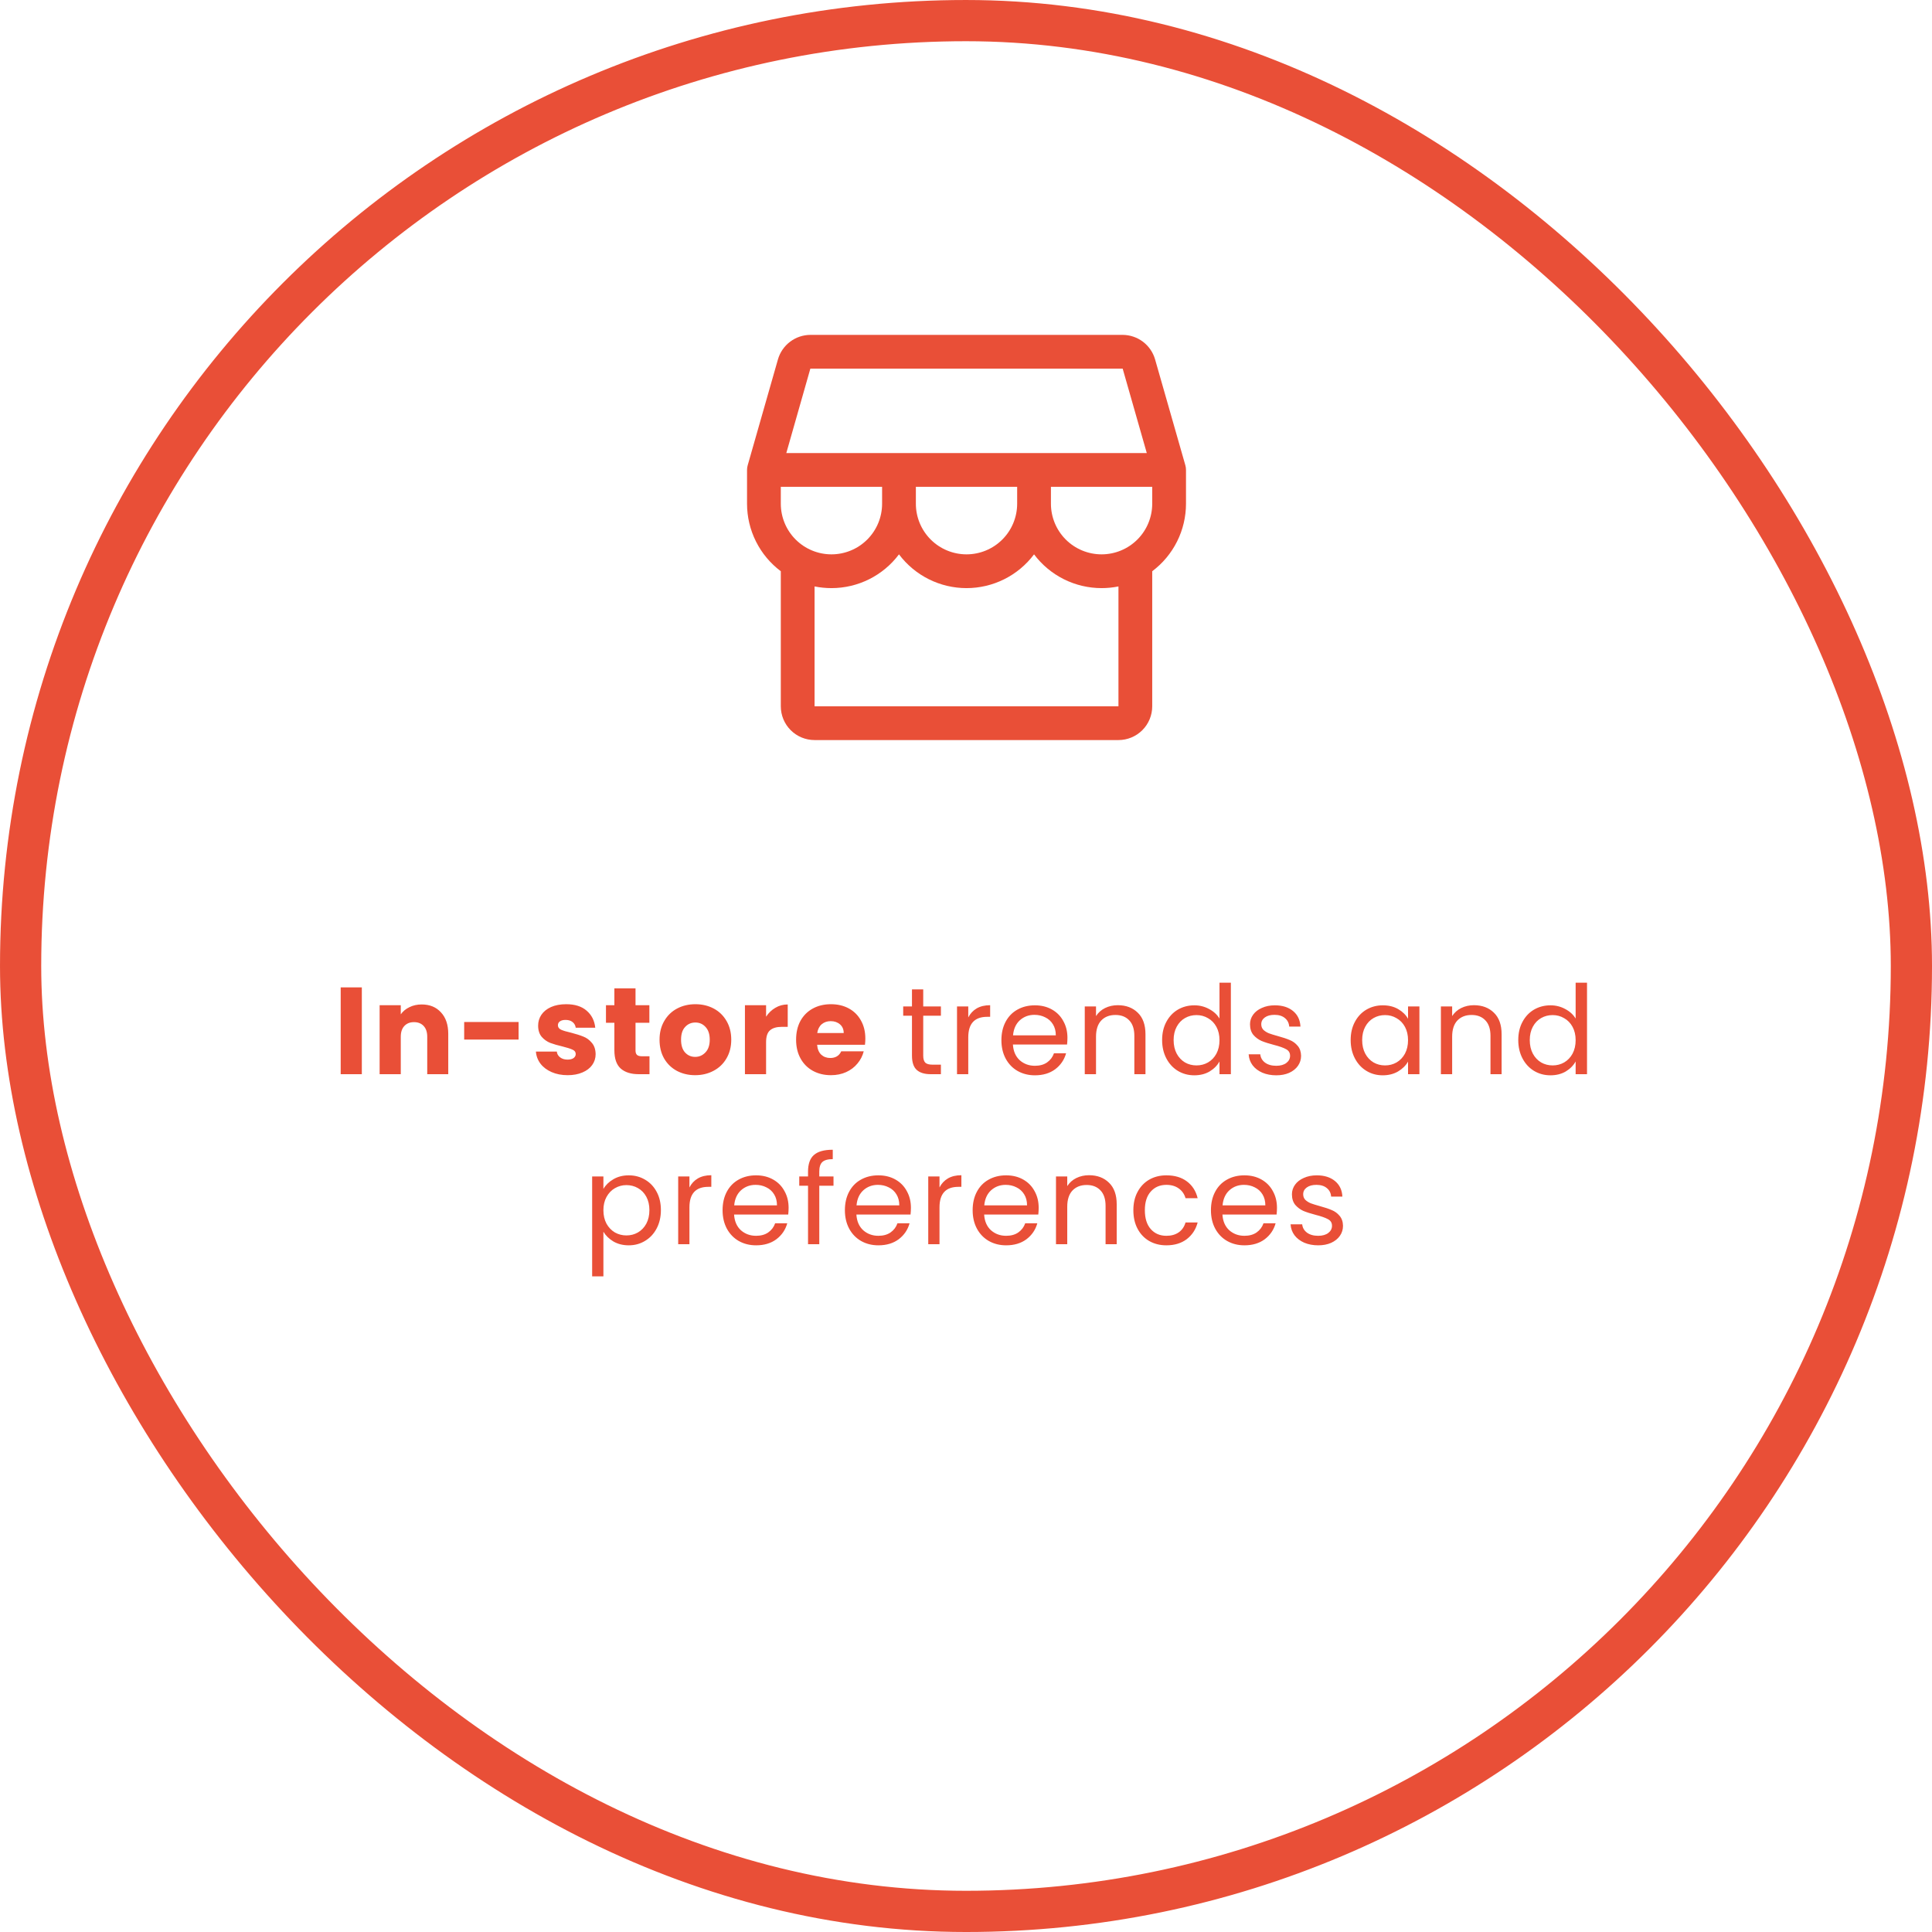 <svg width="250" height="250" viewBox="0 0 250 250" fill="none" xmlns="http://www.w3.org/2000/svg">
<rect x="2.667" y="2.667" width="244.667" height="244.667" rx="122.333" stroke="#E94F37" stroke-width="5.333"/>
<path d="M46.821 127.768V139H44.085V127.768H46.821ZM54.564 129.976C55.609 129.976 56.441 130.317 57.06 131C57.689 131.672 58.004 132.6 58.004 133.784V139H55.284V134.152C55.284 133.555 55.129 133.091 54.82 132.76C54.51 132.429 54.094 132.264 53.572 132.264C53.049 132.264 52.633 132.429 52.324 132.76C52.014 133.091 51.86 133.555 51.86 134.152V139H49.124V130.072H51.86V131.256C52.137 130.861 52.51 130.552 52.98 130.328C53.449 130.093 53.977 129.976 54.564 129.976ZM67.105 132.248V134.52H60.065V132.248H67.105ZM73.458 139.128C72.679 139.128 71.986 138.995 71.378 138.728C70.77 138.461 70.29 138.099 69.938 137.64C69.586 137.171 69.389 136.648 69.346 136.072H72.05C72.082 136.381 72.226 136.632 72.482 136.824C72.738 137.016 73.053 137.112 73.426 137.112C73.767 137.112 74.029 137.048 74.21 136.92C74.402 136.781 74.498 136.605 74.498 136.392C74.498 136.136 74.365 135.949 74.098 135.832C73.831 135.704 73.399 135.565 72.802 135.416C72.162 135.267 71.629 135.112 71.202 134.952C70.775 134.781 70.407 134.52 70.098 134.168C69.789 133.805 69.634 133.32 69.634 132.712C69.634 132.2 69.773 131.736 70.05 131.32C70.338 130.893 70.754 130.557 71.298 130.312C71.853 130.067 72.509 129.944 73.266 129.944C74.386 129.944 75.266 130.221 75.906 130.776C76.557 131.331 76.93 132.067 77.026 132.984H74.498C74.455 132.675 74.317 132.429 74.082 132.248C73.858 132.067 73.559 131.976 73.186 131.976C72.866 131.976 72.621 132.04 72.45 132.168C72.279 132.285 72.194 132.451 72.194 132.664C72.194 132.92 72.327 133.112 72.594 133.24C72.871 133.368 73.298 133.496 73.874 133.624C74.535 133.795 75.074 133.965 75.49 134.136C75.906 134.296 76.269 134.563 76.578 134.936C76.898 135.299 77.063 135.789 77.074 136.408C77.074 136.931 76.925 137.4 76.626 137.816C76.338 138.221 75.917 138.541 75.362 138.776C74.818 139.011 74.183 139.128 73.458 139.128ZM84.044 136.68V139H82.652C81.66 139 80.887 138.76 80.332 138.28C79.777 137.789 79.5 136.995 79.5 135.896V132.344H78.412V130.072H79.5V127.896H82.236V130.072H84.028V132.344H82.236V135.928C82.236 136.195 82.3 136.387 82.428 136.504C82.556 136.621 82.769 136.68 83.068 136.68H84.044ZM89.952 139.128C89.077 139.128 88.288 138.941 87.584 138.568C86.891 138.195 86.341 137.661 85.936 136.968C85.541 136.275 85.344 135.464 85.344 134.536C85.344 133.619 85.547 132.813 85.952 132.12C86.357 131.416 86.912 130.877 87.616 130.504C88.32 130.131 89.109 129.944 89.984 129.944C90.859 129.944 91.648 130.131 92.352 130.504C93.056 130.877 93.611 131.416 94.016 132.12C94.421 132.813 94.624 133.619 94.624 134.536C94.624 135.453 94.416 136.264 94 136.968C93.595 137.661 93.035 138.195 92.32 138.568C91.616 138.941 90.827 139.128 89.952 139.128ZM89.952 136.76C90.475 136.76 90.917 136.568 91.28 136.184C91.653 135.8 91.84 135.251 91.84 134.536C91.84 133.821 91.659 133.272 91.296 132.888C90.944 132.504 90.507 132.312 89.984 132.312C89.451 132.312 89.008 132.504 88.656 132.888C88.304 133.261 88.128 133.811 88.128 134.536C88.128 135.251 88.299 135.8 88.64 136.184C88.992 136.568 89.429 136.76 89.952 136.76ZM99.131 131.56C99.451 131.069 99.851 130.685 100.331 130.408C100.811 130.12 101.345 129.976 101.931 129.976V132.872H101.179C100.497 132.872 99.985 133.021 99.643 133.32C99.302 133.608 99.131 134.12 99.131 134.856V139H96.395V130.072H99.131V131.56ZM111.975 134.392C111.975 134.648 111.959 134.915 111.927 135.192H105.735C105.778 135.747 105.954 136.173 106.263 136.472C106.583 136.76 106.973 136.904 107.431 136.904C108.114 136.904 108.589 136.616 108.855 136.04H111.767C111.618 136.627 111.346 137.155 110.951 137.624C110.567 138.093 110.082 138.461 109.495 138.728C108.909 138.995 108.253 139.128 107.527 139.128C106.653 139.128 105.874 138.941 105.191 138.568C104.509 138.195 103.975 137.661 103.591 136.968C103.207 136.275 103.015 135.464 103.015 134.536C103.015 133.608 103.202 132.797 103.575 132.104C103.959 131.411 104.493 130.877 105.175 130.504C105.858 130.131 106.642 129.944 107.527 129.944C108.391 129.944 109.159 130.125 109.831 130.488C110.503 130.851 111.026 131.368 111.399 132.04C111.783 132.712 111.975 133.496 111.975 134.392ZM109.175 133.672C109.175 133.203 109.015 132.829 108.695 132.552C108.375 132.275 107.975 132.136 107.495 132.136C107.037 132.136 106.647 132.269 106.327 132.536C106.018 132.803 105.826 133.181 105.751 133.672H109.175ZM119.465 131.432V136.6C119.465 137.027 119.556 137.331 119.737 137.512C119.919 137.683 120.233 137.768 120.681 137.768H121.753V139H120.441C119.631 139 119.023 138.813 118.617 138.44C118.212 138.067 118.009 137.453 118.009 136.6V131.432H116.873V130.232H118.009V128.024H119.465V130.232H121.753V131.432H119.465ZM125.293 131.656C125.549 131.155 125.912 130.765 126.381 130.488C126.861 130.211 127.443 130.072 128.125 130.072V131.576H127.741C126.109 131.576 125.293 132.461 125.293 134.232V139H123.837V130.232H125.293V131.656ZM138.126 134.28C138.126 134.557 138.11 134.851 138.078 135.16H131.07C131.123 136.024 131.417 136.701 131.95 137.192C132.494 137.672 133.15 137.912 133.918 137.912C134.547 137.912 135.07 137.768 135.486 137.48C135.913 137.181 136.211 136.787 136.382 136.296H137.95C137.715 137.139 137.246 137.827 136.542 138.36C135.838 138.883 134.963 139.144 133.918 139.144C133.086 139.144 132.339 138.957 131.678 138.584C131.027 138.211 130.515 137.683 130.142 137C129.769 136.307 129.582 135.507 129.582 134.6C129.582 133.693 129.763 132.899 130.126 132.216C130.489 131.533 130.995 131.011 131.646 130.648C132.307 130.275 133.065 130.088 133.918 130.088C134.75 130.088 135.486 130.269 136.126 130.632C136.766 130.995 137.257 131.496 137.598 132.136C137.95 132.765 138.126 133.48 138.126 134.28ZM136.622 133.976C136.622 133.421 136.499 132.947 136.254 132.552C136.009 132.147 135.673 131.843 135.246 131.64C134.83 131.427 134.366 131.32 133.854 131.32C133.118 131.32 132.489 131.555 131.966 132.024C131.454 132.493 131.161 133.144 131.086 133.976H136.622ZM144.64 130.072C145.707 130.072 146.571 130.397 147.232 131.048C147.893 131.688 148.224 132.616 148.224 133.832V139H146.784V134.04C146.784 133.165 146.565 132.499 146.128 132.04C145.691 131.571 145.093 131.336 144.336 131.336C143.568 131.336 142.955 131.576 142.496 132.056C142.048 132.536 141.824 133.235 141.824 134.152V139H140.368V130.232H141.824V131.48C142.112 131.032 142.501 130.685 142.992 130.44C143.493 130.195 144.043 130.072 144.64 130.072ZM150.378 134.584C150.378 133.688 150.56 132.904 150.922 132.232C151.285 131.549 151.781 131.021 152.41 130.648C153.05 130.275 153.765 130.088 154.554 130.088C155.237 130.088 155.872 130.248 156.458 130.568C157.045 130.877 157.493 131.288 157.802 131.8V127.16H159.274V139H157.802V137.352C157.514 137.875 157.088 138.307 156.522 138.648C155.957 138.979 155.296 139.144 154.538 139.144C153.76 139.144 153.05 138.952 152.41 138.568C151.781 138.184 151.285 137.645 150.922 136.952C150.56 136.259 150.378 135.469 150.378 134.584ZM157.802 134.6C157.802 133.939 157.669 133.363 157.402 132.872C157.136 132.381 156.773 132.008 156.314 131.752C155.866 131.485 155.37 131.352 154.826 131.352C154.282 131.352 153.786 131.48 153.338 131.736C152.89 131.992 152.533 132.365 152.266 132.856C152 133.347 151.866 133.923 151.866 134.584C151.866 135.256 152 135.843 152.266 136.344C152.533 136.835 152.89 137.213 153.338 137.48C153.786 137.736 154.282 137.864 154.826 137.864C155.37 137.864 155.866 137.736 156.314 137.48C156.773 137.213 157.136 136.835 157.402 136.344C157.669 135.843 157.802 135.261 157.802 134.6ZM165.159 139.144C164.487 139.144 163.884 139.032 163.351 138.808C162.817 138.573 162.396 138.253 162.087 137.848C161.777 137.432 161.607 136.957 161.575 136.424H163.079C163.121 136.861 163.324 137.219 163.687 137.496C164.06 137.773 164.545 137.912 165.143 137.912C165.697 137.912 166.135 137.789 166.455 137.544C166.775 137.299 166.935 136.989 166.935 136.616C166.935 136.232 166.764 135.949 166.423 135.768C166.081 135.576 165.553 135.389 164.839 135.208C164.188 135.037 163.655 134.867 163.239 134.696C162.833 134.515 162.481 134.253 162.183 133.912C161.895 133.56 161.751 133.101 161.751 132.536C161.751 132.088 161.884 131.677 162.151 131.304C162.417 130.931 162.796 130.637 163.287 130.424C163.777 130.2 164.337 130.088 164.967 130.088C165.937 130.088 166.721 130.333 167.319 130.824C167.916 131.315 168.236 131.987 168.279 132.84H166.823C166.791 132.381 166.604 132.013 166.263 131.736C165.932 131.459 165.484 131.32 164.919 131.32C164.396 131.32 163.98 131.432 163.671 131.656C163.361 131.88 163.207 132.173 163.207 132.536C163.207 132.824 163.297 133.064 163.479 133.256C163.671 133.437 163.905 133.587 164.183 133.704C164.471 133.811 164.865 133.933 165.367 134.072C165.996 134.243 166.508 134.413 166.903 134.584C167.297 134.744 167.633 134.989 167.911 135.32C168.199 135.651 168.348 136.083 168.359 136.616C168.359 137.096 168.225 137.528 167.959 137.912C167.692 138.296 167.313 138.6 166.823 138.824C166.343 139.037 165.788 139.144 165.159 139.144ZM174.776 134.584C174.776 133.688 174.957 132.904 175.32 132.232C175.682 131.549 176.178 131.021 176.808 130.648C177.448 130.275 178.157 130.088 178.936 130.088C179.704 130.088 180.37 130.253 180.936 130.584C181.501 130.915 181.922 131.331 182.2 131.832V130.232H183.672V139H182.2V137.368C181.912 137.88 181.48 138.307 180.904 138.648C180.338 138.979 179.677 139.144 178.92 139.144C178.141 139.144 177.437 138.952 176.808 138.568C176.178 138.184 175.682 137.645 175.32 136.952C174.957 136.259 174.776 135.469 174.776 134.584ZM182.2 134.6C182.2 133.939 182.066 133.363 181.8 132.872C181.533 132.381 181.17 132.008 180.712 131.752C180.264 131.485 179.768 131.352 179.224 131.352C178.68 131.352 178.184 131.48 177.736 131.736C177.288 131.992 176.93 132.365 176.664 132.856C176.397 133.347 176.264 133.923 176.264 134.584C176.264 135.256 176.397 135.843 176.664 136.344C176.93 136.835 177.288 137.213 177.736 137.48C178.184 137.736 178.68 137.864 179.224 137.864C179.768 137.864 180.264 137.736 180.712 137.48C181.17 137.213 181.533 136.835 181.8 136.344C182.066 135.843 182.2 135.261 182.2 134.6ZM190.724 130.072C191.791 130.072 192.655 130.397 193.316 131.048C193.978 131.688 194.308 132.616 194.308 133.832V139H192.868V134.04C192.868 133.165 192.65 132.499 192.212 132.04C191.775 131.571 191.178 131.336 190.42 131.336C189.652 131.336 189.039 131.576 188.58 132.056C188.132 132.536 187.908 133.235 187.908 134.152V139H186.452V130.232H187.908V131.48C188.196 131.032 188.586 130.685 189.076 130.44C189.578 130.195 190.127 130.072 190.724 130.072ZM196.463 134.584C196.463 133.688 196.644 132.904 197.007 132.232C197.369 131.549 197.865 131.021 198.495 130.648C199.135 130.275 199.849 130.088 200.639 130.088C201.321 130.088 201.956 130.248 202.543 130.568C203.129 130.877 203.577 131.288 203.887 131.8V127.16H205.359V139H203.887V137.352C203.599 137.875 203.172 138.307 202.607 138.648C202.041 138.979 201.38 139.144 200.623 139.144C199.844 139.144 199.135 138.952 198.495 138.568C197.865 138.184 197.369 137.645 197.007 136.952C196.644 136.259 196.463 135.469 196.463 134.584ZM203.887 134.6C203.887 133.939 203.753 133.363 203.487 132.872C203.22 132.381 202.857 132.008 202.399 131.752C201.951 131.485 201.455 131.352 200.911 131.352C200.367 131.352 199.871 131.48 199.423 131.736C198.975 131.992 198.617 132.365 198.351 132.856C198.084 133.347 197.951 133.923 197.951 134.584C197.951 135.256 198.084 135.843 198.351 136.344C198.617 136.835 198.975 137.213 199.423 137.48C199.871 137.736 200.367 137.864 200.911 137.864C201.455 137.864 201.951 137.736 202.399 137.48C202.857 137.213 203.22 136.835 203.487 136.344C203.753 135.843 203.887 135.261 203.887 134.6ZM78.08 153.848C78.368 153.347 78.795 152.931 79.36 152.6C79.936 152.259 80.603 152.088 81.36 152.088C82.139 152.088 82.843 152.275 83.472 152.648C84.112 153.021 84.614 153.549 84.976 154.232C85.339 154.904 85.52 155.688 85.52 156.584C85.52 157.469 85.339 158.259 84.976 158.952C84.614 159.645 84.112 160.184 83.472 160.568C82.843 160.952 82.139 161.144 81.36 161.144C80.614 161.144 79.952 160.979 79.376 160.648C78.811 160.307 78.379 159.885 78.08 159.384V165.16H76.624V152.232H78.08V153.848ZM84.032 156.584C84.032 155.923 83.899 155.347 83.632 154.856C83.365 154.365 83.003 153.992 82.544 153.736C82.096 153.48 81.6 153.352 81.056 153.352C80.523 153.352 80.027 153.485 79.568 153.752C79.12 154.008 78.757 154.387 78.48 154.888C78.213 155.379 78.08 155.949 78.08 156.6C78.08 157.261 78.213 157.843 78.48 158.344C78.757 158.835 79.12 159.213 79.568 159.48C80.027 159.736 80.523 159.864 81.056 159.864C81.6 159.864 82.096 159.736 82.544 159.48C83.003 159.213 83.365 158.835 83.632 158.344C83.899 157.843 84.032 157.256 84.032 156.584ZM89.213 153.656C89.469 153.155 89.831 152.765 90.301 152.488C90.781 152.211 91.362 152.072 92.045 152.072V153.576H91.661C90.029 153.576 89.213 154.461 89.213 156.232V161H87.757V152.232H89.213V153.656ZM102.045 156.28C102.045 156.557 102.029 156.851 101.997 157.16H94.989C95.043 158.024 95.336 158.701 95.869 159.192C96.413 159.672 97.069 159.912 97.837 159.912C98.467 159.912 98.989 159.768 99.405 159.48C99.832 159.181 100.131 158.787 100.301 158.296H101.869C101.635 159.139 101.165 159.827 100.461 160.36C99.757 160.883 98.883 161.144 97.837 161.144C97.005 161.144 96.259 160.957 95.597 160.584C94.947 160.211 94.435 159.683 94.061 159C93.688 158.307 93.501 157.507 93.501 156.6C93.501 155.693 93.683 154.899 94.045 154.216C94.408 153.533 94.915 153.011 95.565 152.648C96.227 152.275 96.984 152.088 97.837 152.088C98.669 152.088 99.405 152.269 100.045 152.632C100.685 152.995 101.176 153.496 101.517 154.136C101.869 154.765 102.045 155.48 102.045 156.28ZM100.541 155.976C100.541 155.421 100.419 154.947 100.173 154.552C99.928 154.147 99.592 153.843 99.165 153.64C98.749 153.427 98.285 153.32 97.773 153.32C97.037 153.32 96.408 153.555 95.885 154.024C95.373 154.493 95.08 155.144 95.005 155.976H100.541ZM107.855 153.432H106.015V161H104.559V153.432H103.423V152.232H104.559V151.608C104.559 150.627 104.81 149.912 105.311 149.464C105.823 149.005 106.639 148.776 107.759 148.776V149.992C107.119 149.992 106.666 150.12 106.399 150.376C106.143 150.621 106.015 151.032 106.015 151.608V152.232H107.855V153.432ZM117.873 156.28C117.873 156.557 117.857 156.851 117.825 157.16H110.817C110.87 158.024 111.164 158.701 111.697 159.192C112.241 159.672 112.897 159.912 113.665 159.912C114.294 159.912 114.817 159.768 115.233 159.48C115.66 159.181 115.958 158.787 116.129 158.296H117.697C117.462 159.139 116.993 159.827 116.289 160.36C115.585 160.883 114.71 161.144 113.665 161.144C112.833 161.144 112.086 160.957 111.425 160.584C110.774 160.211 110.262 159.683 109.889 159C109.516 158.307 109.329 157.507 109.329 156.6C109.329 155.693 109.51 154.899 109.873 154.216C110.236 153.533 110.742 153.011 111.393 152.648C112.054 152.275 112.812 152.088 113.665 152.088C114.497 152.088 115.233 152.269 115.873 152.632C116.513 152.995 117.004 153.496 117.345 154.136C117.697 154.765 117.873 155.48 117.873 156.28ZM116.369 155.976C116.369 155.421 116.246 154.947 116.001 154.552C115.756 154.147 115.42 153.843 114.993 153.64C114.577 153.427 114.113 153.32 113.601 153.32C112.865 153.32 112.236 153.555 111.713 154.024C111.201 154.493 110.908 155.144 110.833 155.976H116.369ZM121.571 153.656C121.827 153.155 122.189 152.765 122.659 152.488C123.139 152.211 123.72 152.072 124.403 152.072V153.576H124.019C122.387 153.576 121.571 154.461 121.571 156.232V161H120.115V152.232H121.571V153.656ZM134.404 156.28C134.404 156.557 134.388 156.851 134.356 157.16H127.348C127.401 158.024 127.694 158.701 128.228 159.192C128.772 159.672 129.428 159.912 130.196 159.912C130.825 159.912 131.348 159.768 131.764 159.48C132.19 159.181 132.489 158.787 132.66 158.296H134.228C133.993 159.139 133.524 159.827 132.82 160.36C132.116 160.883 131.241 161.144 130.196 161.144C129.364 161.144 128.617 160.957 127.956 160.584C127.305 160.211 126.793 159.683 126.42 159C126.046 158.307 125.86 157.507 125.86 156.6C125.86 155.693 126.041 154.899 126.404 154.216C126.766 153.533 127.273 153.011 127.924 152.648C128.585 152.275 129.342 152.088 130.196 152.088C131.028 152.088 131.764 152.269 132.404 152.632C133.044 152.995 133.534 153.496 133.876 154.136C134.228 154.765 134.404 155.48 134.404 156.28ZM132.9 155.976C132.9 155.421 132.777 154.947 132.532 154.552C132.286 154.147 131.95 153.843 131.524 153.64C131.108 153.427 130.644 153.32 130.132 153.32C129.396 153.32 128.766 153.555 128.244 154.024C127.732 154.493 127.438 155.144 127.364 155.976H132.9ZM140.917 152.072C141.984 152.072 142.848 152.397 143.509 153.048C144.171 153.688 144.501 154.616 144.501 155.832V161H143.061V156.04C143.061 155.165 142.843 154.499 142.405 154.04C141.968 153.571 141.371 153.336 140.613 153.336C139.845 153.336 139.232 153.576 138.773 154.056C138.325 154.536 138.101 155.235 138.101 156.152V161H136.645V152.232H138.101V153.48C138.389 153.032 138.779 152.685 139.269 152.44C139.771 152.195 140.32 152.072 140.917 152.072ZM146.656 156.6C146.656 155.693 146.837 154.904 147.2 154.232C147.562 153.549 148.064 153.021 148.704 152.648C149.354 152.275 150.096 152.088 150.928 152.088C152.005 152.088 152.89 152.349 153.584 152.872C154.288 153.395 154.752 154.12 154.976 155.048H153.408C153.258 154.515 152.965 154.093 152.528 153.784C152.101 153.475 151.568 153.32 150.928 153.32C150.096 153.32 149.424 153.608 148.912 154.184C148.4 154.749 148.144 155.555 148.144 156.6C148.144 157.656 148.4 158.472 148.912 159.048C149.424 159.624 150.096 159.912 150.928 159.912C151.568 159.912 152.101 159.763 152.528 159.464C152.954 159.165 153.248 158.739 153.408 158.184H154.976C154.741 159.08 154.272 159.8 153.568 160.344C152.864 160.877 151.984 161.144 150.928 161.144C150.096 161.144 149.354 160.957 148.704 160.584C148.064 160.211 147.562 159.683 147.2 159C146.837 158.317 146.656 157.517 146.656 156.6ZM165.239 156.28C165.239 156.557 165.223 156.851 165.191 157.16H158.183C158.236 158.024 158.529 158.701 159.063 159.192C159.607 159.672 160.263 159.912 161.031 159.912C161.66 159.912 162.183 159.768 162.599 159.48C163.025 159.181 163.324 158.787 163.495 158.296H165.063C164.828 159.139 164.359 159.827 163.655 160.36C162.951 160.883 162.076 161.144 161.031 161.144C160.199 161.144 159.452 160.957 158.791 160.584C158.14 160.211 157.628 159.683 157.255 159C156.881 158.307 156.695 157.507 156.695 156.6C156.695 155.693 156.876 154.899 157.239 154.216C157.601 153.533 158.108 153.011 158.759 152.648C159.42 152.275 160.177 152.088 161.031 152.088C161.863 152.088 162.599 152.269 163.239 152.632C163.879 152.995 164.369 153.496 164.711 154.136C165.063 154.765 165.239 155.48 165.239 156.28ZM163.735 155.976C163.735 155.421 163.612 154.947 163.367 154.552C163.121 154.147 162.785 153.843 162.359 153.64C161.943 153.427 161.479 153.32 160.967 153.32C160.231 153.32 159.601 153.555 159.079 154.024C158.567 154.493 158.273 155.144 158.199 155.976H163.735ZM170.584 161.144C169.912 161.144 169.31 161.032 168.776 160.808C168.243 160.573 167.822 160.253 167.512 159.848C167.203 159.432 167.032 158.957 167 158.424H168.504C168.547 158.861 168.75 159.219 169.112 159.496C169.486 159.773 169.971 159.912 170.568 159.912C171.123 159.912 171.56 159.789 171.88 159.544C172.2 159.299 172.36 158.989 172.36 158.616C172.36 158.232 172.19 157.949 171.848 157.768C171.507 157.576 170.979 157.389 170.264 157.208C169.614 157.037 169.08 156.867 168.664 156.696C168.259 156.515 167.907 156.253 167.608 155.912C167.32 155.56 167.176 155.101 167.176 154.536C167.176 154.088 167.31 153.677 167.576 153.304C167.843 152.931 168.222 152.637 168.712 152.424C169.203 152.2 169.763 152.088 170.392 152.088C171.363 152.088 172.147 152.333 172.744 152.824C173.342 153.315 173.662 153.987 173.704 154.84H172.248C172.216 154.381 172.03 154.013 171.688 153.736C171.358 153.459 170.91 153.32 170.344 153.32C169.822 153.32 169.406 153.432 169.096 153.656C168.787 153.88 168.632 154.173 168.632 154.536C168.632 154.824 168.723 155.064 168.904 155.256C169.096 155.437 169.331 155.587 169.608 155.704C169.896 155.811 170.291 155.933 170.792 156.072C171.422 156.243 171.934 156.413 172.328 156.584C172.723 156.744 173.059 156.989 173.336 157.32C173.624 157.651 173.774 158.083 173.784 158.616C173.784 159.096 173.651 159.528 173.384 159.912C173.118 160.296 172.739 160.6 172.248 160.824C171.768 161.037 171.214 161.144 170.584 161.144Z" fill="#E94F37"/>
<path d="M153.467 60.81C153.468 60.607 153.44 60.405 153.385 60.209L149.466 46.501C149.203 45.591 148.652 44.791 147.897 44.22C147.141 43.649 146.221 43.338 145.274 43.333H104.859C103.912 43.338 102.992 43.649 102.237 44.22C101.481 44.791 100.93 45.591 100.667 46.501L96.751 60.209C96.695 60.404 96.666 60.607 96.666 60.81V65.179C96.666 66.875 97.061 68.547 97.82 70.064C98.578 71.581 99.679 72.9 101.036 73.918V91.395C101.036 92.553 101.496 93.665 102.315 94.484C103.135 95.304 104.246 95.764 105.405 95.764H144.728C145.887 95.764 146.998 95.304 147.818 94.484C148.637 93.665 149.097 92.553 149.097 91.395V73.918C150.454 72.9 151.555 71.581 152.314 70.064C153.072 68.547 153.467 66.875 153.467 65.179V60.81ZM104.859 47.702H145.274L148.393 58.625H101.748L104.859 47.702ZM118.513 62.995H131.62V65.179C131.62 66.917 130.93 68.585 129.701 69.814C128.472 71.043 126.805 71.733 125.067 71.733C123.328 71.733 121.661 71.043 120.432 69.814C119.203 68.585 118.513 66.917 118.513 65.179V62.995ZM114.143 62.995V65.179C114.143 66.917 113.453 68.585 112.224 69.814C110.995 71.043 109.328 71.733 107.59 71.733C105.851 71.733 104.184 71.043 102.955 69.814C101.726 68.585 101.036 66.917 101.036 65.179V62.995H114.143ZM144.728 91.395H105.405V75.884C106.124 76.029 106.856 76.102 107.59 76.102C109.285 76.102 110.958 75.708 112.475 74.949C113.991 74.191 115.311 73.09 116.328 71.733C117.346 73.09 118.665 74.191 120.182 74.949C121.698 75.708 123.371 76.102 125.067 76.102C126.762 76.102 128.435 75.708 129.952 74.949C131.468 74.191 132.788 73.09 133.805 71.733C134.823 73.09 136.142 74.191 137.659 74.949C139.175 75.708 140.848 76.102 142.544 76.102C143.277 76.102 144.009 76.029 144.728 75.884V91.395ZM142.544 71.733C140.805 71.733 139.138 71.043 137.909 69.814C136.68 68.585 135.99 66.917 135.99 65.179V62.995H149.097V65.179C149.097 66.917 148.407 68.585 147.178 69.814C145.949 71.043 144.282 71.733 142.544 71.733Z" fill="#E94F37"/>
</svg>
